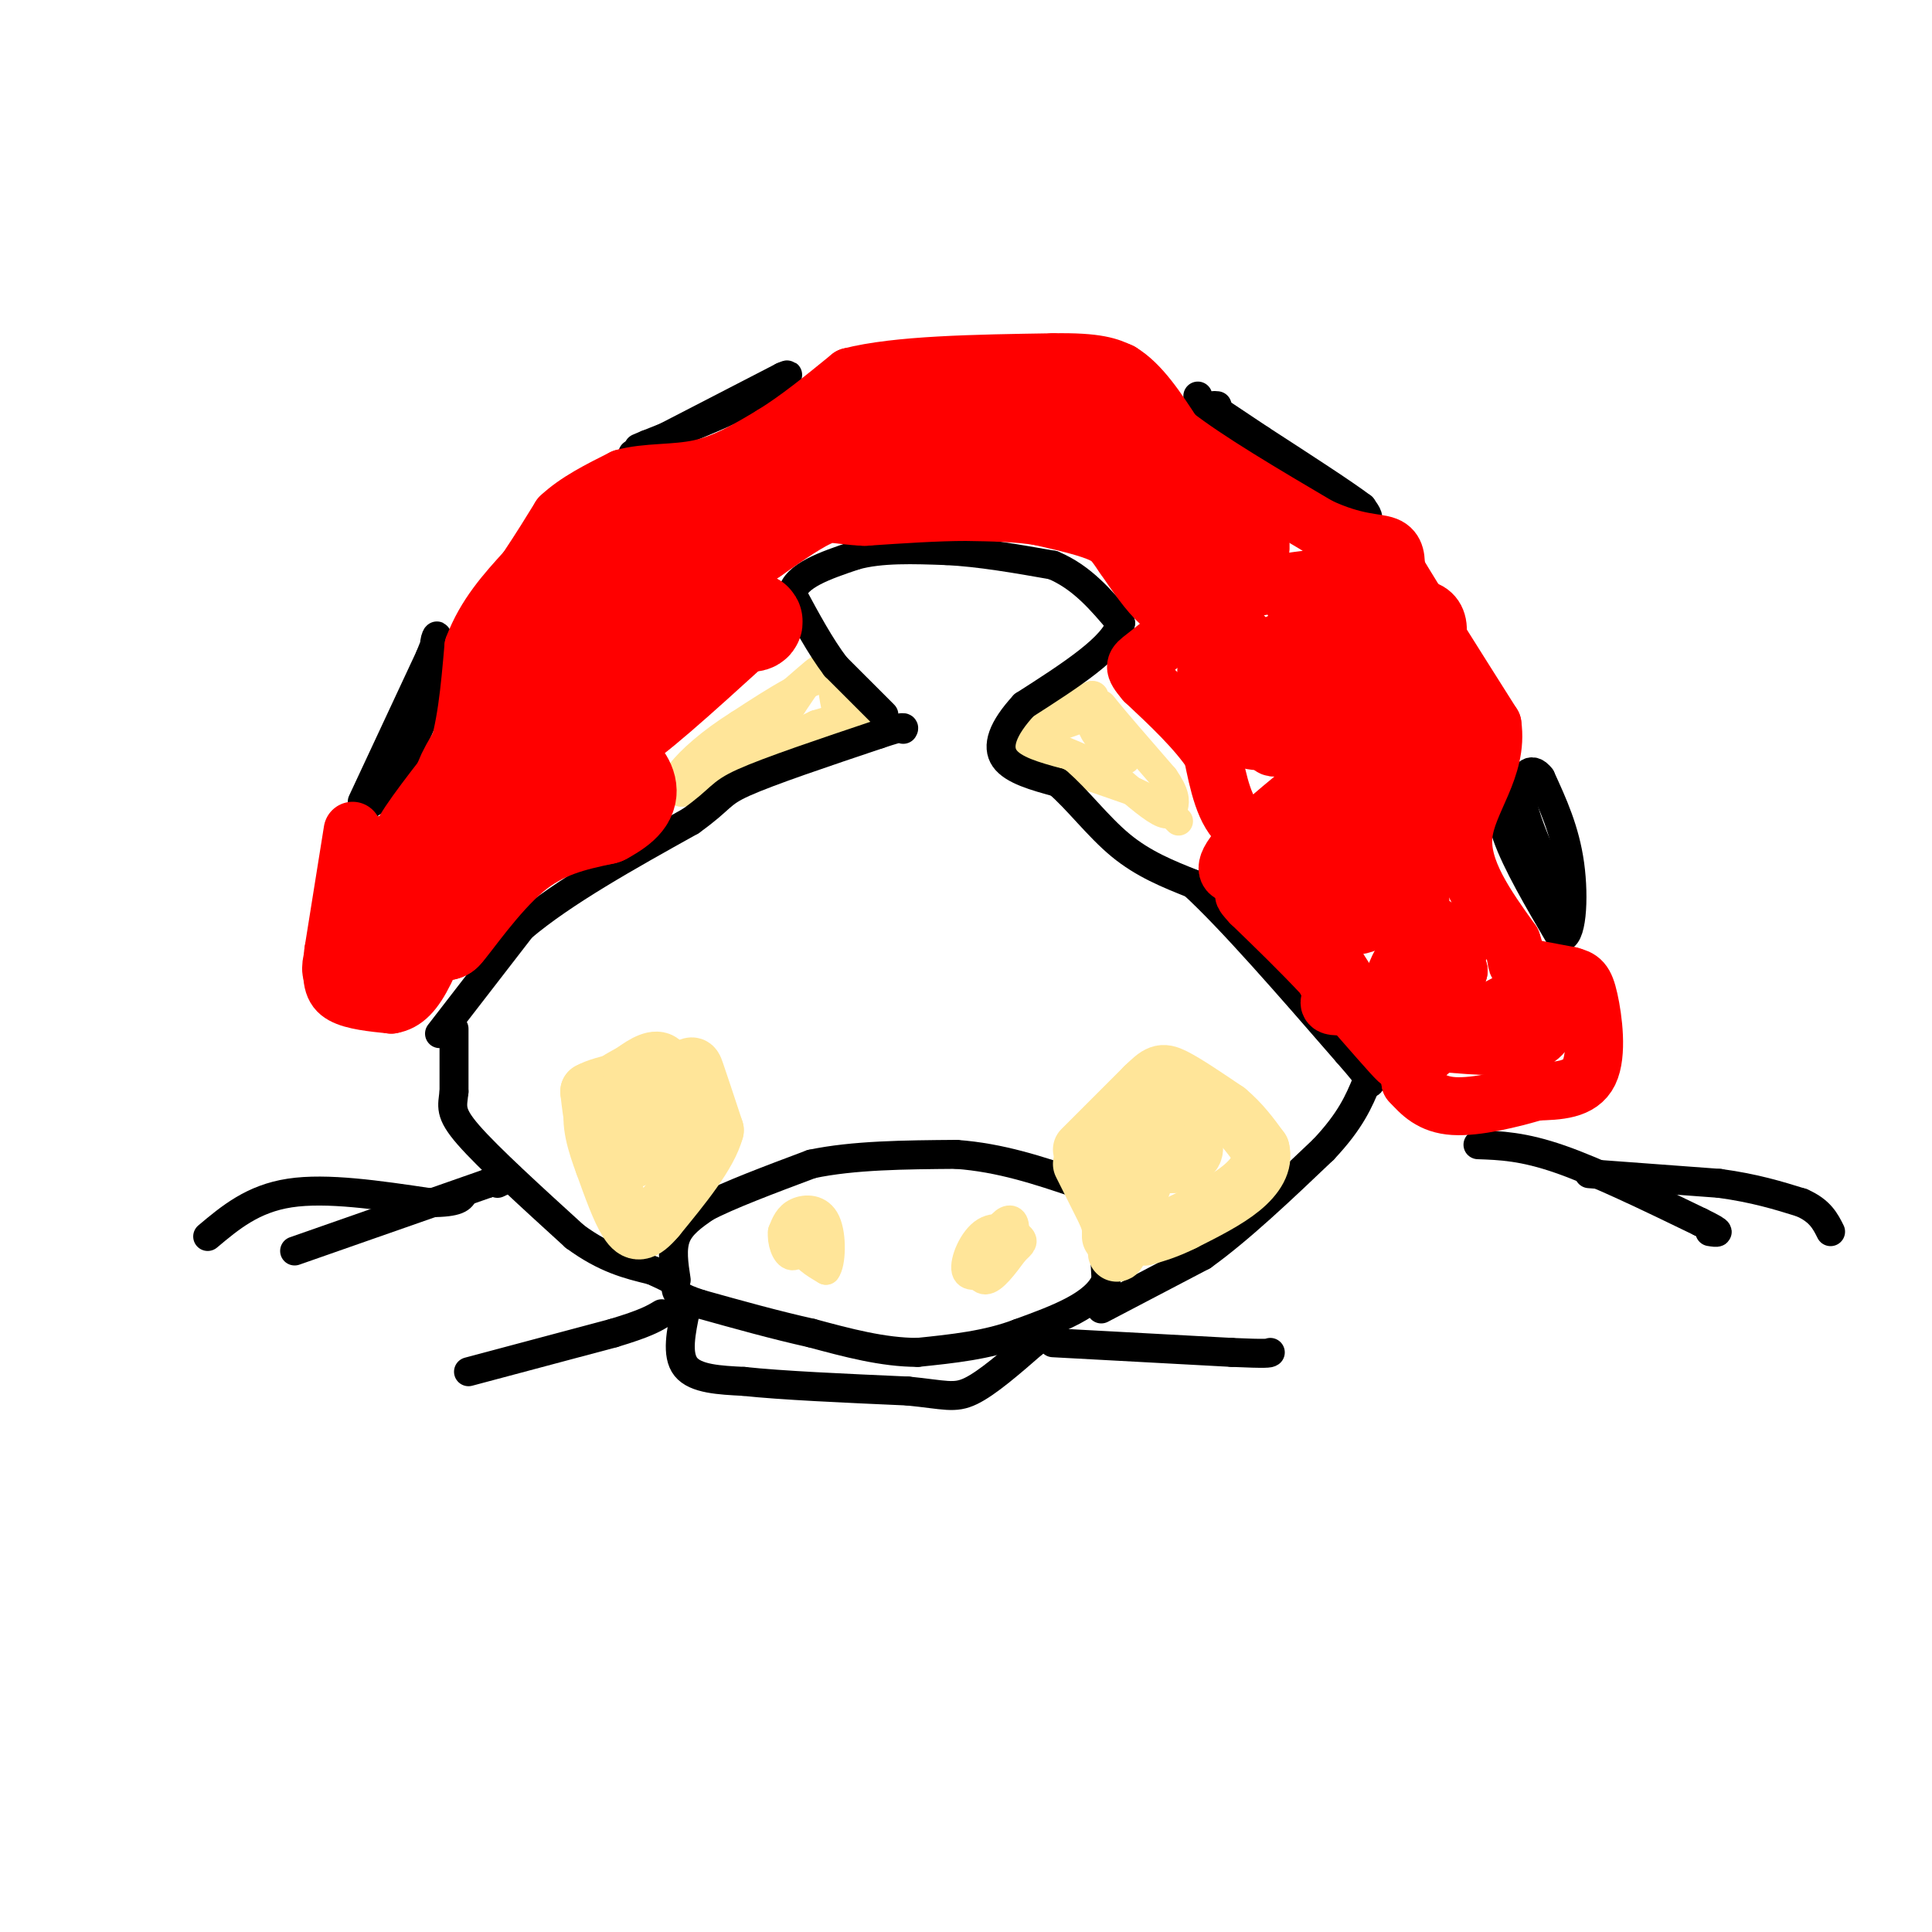 <svg viewBox='0 0 400 400' version='1.1' xmlns='http://www.w3.org/2000/svg' xmlns:xlink='http://www.w3.org/1999/xlink'><g fill='none' stroke='#000000' stroke-width='6' stroke-linecap='round' stroke-linejoin='round'><path d='M94,213c0.000,0.000 0.000,13.000 0,13'/><path d='M94,226c-0.311,3.089 -1.089,4.311 3,9c4.089,4.689 13.044,12.844 22,21'/><path d='M119,256c6.333,4.667 11.167,5.833 16,7'/><path d='M135,263c3.333,1.500 3.667,1.750 4,2'/><path d='M140,265c-0.500,-3.250 -1.000,-6.500 0,-9c1.000,-2.500 3.500,-4.250 6,-6'/><path d='M146,250c4.667,-2.500 13.333,-5.750 22,-9'/><path d='M168,241c8.667,-1.833 19.333,-1.917 30,-2'/><path d='M198,239c9.167,0.667 17.083,3.333 25,6'/><path d='M223,245c5.167,4.333 5.583,12.167 6,20'/><path d='M229,265c-2.000,5.167 -10.000,8.083 -18,11'/><path d='M211,276c-6.500,2.500 -13.750,3.250 -21,4'/><path d='M190,280c-7.167,0.000 -14.583,-2.000 -22,-4'/><path d='M168,276c-7.500,-1.667 -15.250,-3.833 -23,-6'/><path d='M145,270c-4.667,-1.500 -4.833,-2.250 -5,-3'/><path d='M142,271c-1.000,4.750 -2.000,9.500 0,12c2.000,2.500 7.000,2.750 12,3'/><path d='M154,286c7.667,0.833 20.833,1.417 34,2'/><path d='M188,288c7.600,0.756 9.600,1.644 13,0c3.400,-1.644 8.200,-5.822 13,-10'/><path d='M214,278c2.167,-2.000 1.083,-2.000 0,-2'/><path d='M97,284c0.000,0.000 30.000,-8.000 30,-8'/><path d='M127,276c6.667,-2.000 8.333,-3.000 10,-4'/><path d='M218,278c0.000,0.000 37.000,2.000 37,2'/><path d='M255,280c7.500,0.333 7.750,0.167 8,0'/><path d='M43,256c4.667,-3.917 9.333,-7.833 17,-9c7.667,-1.167 18.333,0.417 29,2'/><path d='M89,249c6.000,0.000 6.500,-1.000 7,-2'/><path d='M61,259c0.000,0.000 40.000,-14.000 40,-14'/><path d='M101,245c7.000,-2.333 4.500,-1.167 2,0'/><path d='M306,237c4.667,0.167 9.333,0.333 17,3c7.667,2.667 18.333,7.833 29,13'/><path d='M352,253c5.167,2.500 3.583,2.250 2,2'/><path d='M329,243c0.000,0.000 27.000,2.000 27,2'/><path d='M356,245c7.333,1.000 12.167,2.500 17,4'/><path d='M373,249c3.833,1.667 4.917,3.833 6,6'/><path d='M228,271c0.000,0.000 21.000,-11.000 21,-11'/><path d='M249,260c7.667,-5.500 16.333,-13.750 25,-22'/><path d='M274,238c5.667,-6.000 7.333,-10.000 9,-14'/><path d='M283,224c2.000,-3.167 2.500,-4.083 3,-5'/></g>
<g fill='none' stroke='#ffe599' stroke-width='12' stroke-linecap='round' stroke-linejoin='round'><path d='M131,224c-2.133,5.200 -4.267,10.400 -4,11c0.267,0.600 2.933,-3.400 3,-5c0.067,-1.600 -2.467,-0.800 -5,0'/><path d='M125,230c-1.178,0.711 -1.622,2.489 -2,2c-0.378,-0.489 -0.689,-3.244 -1,-6'/><path d='M122,226c2.833,-1.667 10.417,-2.833 18,-4'/><path d='M140,222c3.511,-1.156 3.289,-2.044 4,0c0.711,2.044 2.356,7.022 4,12'/><path d='M148,234c-1.333,5.000 -6.667,11.500 -12,18'/><path d='M136,252c-2.978,3.556 -4.422,3.444 -6,1c-1.578,-2.444 -3.289,-7.222 -5,-12'/><path d='M125,241c-1.578,-4.222 -3.022,-8.778 -2,-12c1.022,-3.222 4.511,-5.111 8,-7'/><path d='M131,222c2.533,-1.889 4.867,-3.111 6,-2c1.133,1.111 1.067,4.556 1,8'/><path d='M138,228c-1.000,3.333 -4.000,7.667 -7,12'/><path d='M224,238c0.000,0.000 13.000,-13.000 13,-13'/><path d='M237,225c2.867,-2.778 3.533,-3.222 6,-2c2.467,1.222 6.733,4.111 11,7'/><path d='M254,230c3.000,2.500 5.000,5.250 7,8'/><path d='M261,238c0.733,2.711 -0.933,5.489 -4,8c-3.067,2.511 -7.533,4.756 -12,7'/><path d='M245,253c-3.333,1.667 -5.667,2.333 -8,3'/><path d='M237,256c-2.333,-1.500 -4.167,-6.750 -6,-12'/><path d='M231,244c1.000,-2.500 6.500,-2.750 12,-3'/><path d='M243,241c3.107,-1.095 4.875,-2.333 4,-4c-0.875,-1.667 -4.393,-3.762 -6,-4c-1.607,-0.238 -1.304,1.381 -1,3'/><path d='M240,236c-1.500,4.000 -4.750,12.500 -8,21'/><path d='M232,257c-1.333,3.667 -0.667,2.333 0,1'/><path d='M224,241c0.000,0.000 5.000,10.000 5,10'/><path d='M229,251c1.000,2.333 1.000,3.167 1,4'/><path d='M230,255c0.167,0.833 0.083,0.917 0,1'/></g>
<g fill='none' stroke='#ffe599' stroke-width='6' stroke-linecap='round' stroke-linejoin='round'><path d='M167,257c0.833,1.333 1.667,2.667 2,2c0.333,-0.667 0.167,-3.333 0,-6'/><path d='M169,253c-0.889,-0.044 -3.111,2.844 -3,5c0.111,2.156 2.556,3.578 5,5'/><path d='M171,263c1.095,-1.321 1.333,-7.125 0,-10c-1.333,-2.875 -4.238,-2.821 -6,-2c-1.762,0.821 -2.381,2.411 -3,4'/><path d='M162,255c-0.244,1.956 0.644,4.844 2,5c1.356,0.156 3.178,-2.422 5,-5'/><path d='M169,255c0.500,-1.500 -0.750,-2.750 -2,-4'/><path d='M206,256c-1.778,1.000 -3.556,2.000 -4,4c-0.444,2.000 0.444,5.000 2,5c1.556,-0.000 3.778,-3.000 6,-6'/><path d='M210,259c1.496,-1.419 2.236,-1.968 1,-3c-1.236,-1.032 -4.448,-2.547 -7,-1c-2.552,1.547 -4.443,6.156 -4,8c0.443,1.844 3.222,0.922 6,0'/><path d='M206,263c1.905,-1.619 3.667,-5.667 4,-8c0.333,-2.333 -0.762,-2.952 -2,-2c-1.238,0.952 -2.619,3.476 -4,6'/><path d='M204,259c-0.667,1.667 -0.333,2.833 0,4'/><path d='M144,162c0.000,0.000 25.000,-23.000 25,-23'/><path d='M169,139c0.333,-0.500 -11.333,9.750 -23,20'/><path d='M146,159c0.000,1.833 11.500,-3.583 23,-9'/><path d='M169,150c5.533,-1.756 7.867,-1.644 8,-2c0.133,-0.356 -1.933,-1.178 -4,-2'/><path d='M173,146c-0.756,-2.444 -0.644,-7.556 -2,-8c-1.356,-0.444 -4.178,3.778 -7,8'/><path d='M164,146c-3.167,3.000 -7.583,6.500 -12,10'/><path d='M209,154c0.000,0.000 17.000,-6.000 17,-6'/><path d='M226,148c2.778,-1.778 1.222,-3.222 3,-1c1.778,2.222 6.889,8.111 12,14'/><path d='M241,161c2.369,3.369 2.292,4.792 2,6c-0.292,1.208 -0.798,2.202 -3,1c-2.202,-1.202 -6.101,-4.601 -10,-8'/><path d='M230,160c-4.333,-2.500 -10.167,-4.750 -16,-7'/><path d='M214,153c-0.667,-2.667 5.667,-5.833 12,-9'/><path d='M226,144c1.556,-0.378 -0.556,3.178 0,6c0.556,2.822 3.778,4.911 7,7'/><path d='M233,157c0.667,0.833 -1.167,-0.583 -3,-2'/><path d='M212,156c0.000,0.000 23.000,8.000 23,8'/><path d='M235,164c5.333,2.333 7.167,4.167 9,6'/><path d='M153,162c0.000,0.000 26.000,-10.000 26,-10'/><path d='M179,152c4.667,-2.000 3.333,-2.000 2,-2'/><path d='M181,150c-1.000,-2.000 -4.500,-6.000 -8,-10'/><path d='M173,140c-4.667,0.000 -12.333,5.000 -20,10'/><path d='M153,150c-5.778,3.600 -10.222,7.600 -12,10c-1.778,2.400 -0.889,3.200 0,4'/><path d='M141,164c2.333,0.167 8.167,-1.417 14,-3'/><path d='M155,161c0.833,0.000 -4.083,1.500 -9,3'/></g>
<g fill='none' stroke='#000000' stroke-width='6' stroke-linecap='round' stroke-linejoin='round'><path d='M183,148c0.000,0.000 -10.000,-10.000 -10,-10'/><path d='M173,138c-3.167,-4.167 -6.083,-9.583 -9,-15'/><path d='M164,123c0.667,-3.833 6.833,-5.917 13,-8'/><path d='M177,115c5.333,-1.500 12.167,-1.250 19,-1'/><path d='M196,114c6.833,0.333 14.417,1.667 22,3'/><path d='M218,117c6.000,2.500 10.000,7.250 14,12'/><path d='M232,129c-1.000,4.833 -10.500,10.917 -20,17'/><path d='M212,146c-4.489,4.867 -5.711,8.533 -4,11c1.711,2.467 6.356,3.733 11,5'/><path d='M219,162c3.933,3.311 8.267,9.089 13,13c4.733,3.911 9.867,5.956 15,8'/><path d='M247,183c7.833,7.167 19.917,21.083 32,35'/><path d='M279,218c6.000,6.833 5.000,6.417 4,6'/><path d='M91,214c0.000,0.000 17.000,-22.000 17,-22'/><path d='M108,192c8.667,-7.333 21.833,-14.667 35,-22'/><path d='M143,170c6.644,-4.756 5.756,-5.644 11,-8c5.244,-2.356 16.622,-6.178 28,-10'/><path d='M182,152c5.500,-1.833 5.250,-1.417 5,-1'/><path d='M131,94c0.000,0.000 31.000,-16.000 31,-16'/><path d='M162,78c3.667,-1.667 -2.667,2.167 -9,6'/><path d='M153,84c-4.667,2.333 -11.833,5.167 -19,8'/><path d='M134,92c-3.167,1.333 -1.583,0.667 0,0'/><path d='M248,82c0.667,2.500 1.333,5.000 5,8c3.667,3.000 10.333,6.500 17,10'/><path d='M270,100c4.833,2.833 8.417,4.917 12,7'/><path d='M282,107c2.000,0.833 1.000,-0.583 0,-2'/><path d='M282,105c-3.500,-2.667 -12.250,-8.333 -21,-14'/><path d='M261,91c-5.000,-3.333 -7.000,-4.667 -9,-6'/><path d='M252,85c-1.500,-1.167 -0.750,-1.083 0,-1'/><path d='M311,160c-0.500,3.667 -1.000,7.333 1,13c2.000,5.667 6.500,13.333 11,21'/><path d='M323,194c2.422,0.733 2.978,-7.933 2,-15c-0.978,-7.067 -3.489,-12.533 -6,-18'/><path d='M319,161c-2.000,-2.711 -4.000,-0.489 -4,3c0.000,3.489 2.000,8.244 4,13'/><path d='M319,177c1.000,3.833 1.500,6.917 2,10'/><path d='M75,166c0.000,0.000 14.000,-30.000 14,-30'/><path d='M89,136c2.356,-5.644 1.244,-4.756 1,-3c-0.244,1.756 0.378,4.378 1,7'/><path d='M91,140c-1.333,4.667 -5.167,12.833 -9,21'/><path d='M82,161c-2.333,4.333 -3.667,4.667 -5,5'/><path d='M77,166c-0.833,0.833 -0.417,0.417 0,0'/></g>
<g fill='none' stroke='#ff0000' stroke-width='12' stroke-linecap='round' stroke-linejoin='round'><path d='M73,172c0.000,0.000 -4.000,25.000 -4,25'/><path d='M69,197c-0.622,5.800 -0.178,7.800 2,9c2.178,1.200 6.089,1.600 10,2'/><path d='M81,208c2.800,-0.444 4.800,-2.556 7,-7c2.200,-4.444 4.600,-11.222 7,-18'/><path d='M95,183c0.955,-3.758 -0.159,-4.153 -3,-1c-2.841,3.153 -7.411,9.856 -8,11c-0.589,1.144 2.803,-3.269 4,-6c1.197,-2.731 0.199,-3.780 -1,-4c-1.199,-0.220 -2.600,0.390 -4,1'/><path d='M83,184c-2.179,0.451 -5.625,1.080 -9,5c-3.375,3.920 -6.678,11.132 -5,13c1.678,1.868 8.337,-1.609 11,-7c2.663,-5.391 1.332,-12.695 0,-20'/><path d='M80,175c-0.978,-1.333 -3.422,5.333 -2,6c1.422,0.667 6.711,-4.667 12,-10'/><path d='M90,171c-0.178,-0.178 -6.622,4.378 -7,3c-0.378,-1.378 5.311,-8.689 11,-16'/><path d='M94,158c2.500,-6.667 3.250,-15.333 4,-24'/><path d='M98,134c2.500,-6.667 6.750,-11.333 11,-16'/><path d='M109,118c3.000,-4.500 5.000,-7.750 7,-11'/><path d='M116,107c3.333,-3.167 8.167,-5.583 13,-8'/><path d='M129,99c4.911,-1.378 10.689,-0.822 16,-2c5.311,-1.178 10.156,-4.089 15,-7'/><path d='M160,90c5.167,-3.167 10.583,-7.583 16,-12'/><path d='M176,78c9.667,-2.500 25.833,-2.750 42,-3'/><path d='M218,75c9.333,-0.167 11.667,0.917 14,2'/><path d='M232,77c4.167,2.500 7.583,7.750 11,13'/><path d='M243,90c6.833,5.333 18.417,12.167 30,19'/><path d='M273,109c7.689,3.622 11.911,3.178 14,4c2.089,0.822 2.044,2.911 2,5'/><path d='M289,118c3.667,6.167 11.833,19.083 20,32'/><path d='M309,150c1.333,9.111 -5.333,15.889 -6,23c-0.667,7.111 4.667,14.556 10,22'/><path d='M313,195c1.556,4.444 0.444,4.556 2,5c1.556,0.444 5.778,1.222 10,2'/><path d='M325,202c2.321,0.595 3.125,1.083 4,5c0.875,3.917 1.821,11.262 0,15c-1.821,3.738 -6.411,3.869 -11,4'/><path d='M318,226c-5.089,1.511 -12.311,3.289 -17,3c-4.689,-0.289 -6.844,-2.644 -9,-5'/><path d='M292,224c-0.548,-2.369 2.583,-5.792 9,-10c6.417,-4.208 16.119,-9.202 20,-10c3.881,-0.798 1.940,2.601 0,6'/><path d='M321,210c-0.356,2.267 -1.244,4.933 -5,6c-3.756,1.067 -10.378,0.533 -17,0'/><path d='M299,216c-4.667,-0.833 -7.833,-2.917 -11,-5'/><path d='M288,211c-1.267,-4.067 1.067,-11.733 4,-14c2.933,-2.267 6.467,0.867 10,4'/><path d='M302,201c-3.156,2.267 -16.044,5.933 -22,7c-5.956,1.067 -4.978,-0.467 -4,-2'/><path d='M276,206c-1.733,-3.200 -4.067,-10.200 -7,-15c-2.933,-4.800 -6.467,-7.400 -10,-10'/><path d='M259,181c-1.929,-1.488 -1.750,-0.208 -3,0c-1.250,0.208 -3.929,-0.655 1,-6c4.929,-5.345 17.464,-15.173 30,-25'/><path d='M287,150c5.614,-4.081 4.649,-1.785 6,-2c1.351,-0.215 5.018,-2.943 1,3c-4.018,5.943 -15.719,20.555 -20,27c-4.281,6.445 -1.140,4.722 2,3'/><path d='M276,181c2.798,2.345 8.792,6.708 8,9c-0.792,2.292 -8.369,2.512 -12,0c-3.631,-2.512 -3.315,-7.756 -3,-13'/><path d='M269,177c-0.467,0.022 -0.133,6.578 3,14c3.133,7.422 9.067,15.711 15,24'/><path d='M287,215c3.178,5.111 3.622,5.889 1,3c-2.622,-2.889 -8.311,-9.444 -14,-16'/><path d='M274,202c-4.833,-5.167 -9.917,-10.083 -15,-15'/><path d='M259,187c-2.500,-2.667 -1.250,-1.833 0,-1'/><path d='M303,195c-2.733,-1.422 -5.467,-2.844 -7,-4c-1.533,-1.156 -1.867,-2.044 -2,-6c-0.133,-3.956 -0.067,-10.978 0,-18'/><path d='M294,167c1.956,-6.711 6.844,-14.489 6,-14c-0.844,0.489 -7.422,9.244 -14,18'/><path d='M286,171c-2.667,5.714 -2.333,11.000 -2,12c0.333,1.000 0.667,-2.286 -1,-4c-1.667,-1.714 -5.333,-1.857 -9,-2'/><path d='M274,177c-1.178,-1.378 0.378,-3.822 -2,-5c-2.378,-1.178 -8.689,-1.089 -15,-1'/><path d='M257,171c-3.500,-2.667 -4.750,-8.833 -6,-15'/><path d='M251,156c-3.333,-5.000 -8.667,-10.000 -14,-15'/><path d='M237,141c-2.622,-3.089 -2.178,-3.311 0,-5c2.178,-1.689 6.089,-4.844 10,-8'/><path d='M247,128c1.060,-2.060 -1.292,-3.208 6,-5c7.292,-1.792 24.226,-4.226 30,-4c5.774,0.226 0.387,3.113 -5,6'/><path d='M278,125c-3.619,4.214 -10.167,11.750 -14,15c-3.833,3.250 -4.952,2.214 -6,0c-1.048,-2.214 -2.024,-5.607 -3,-9'/><path d='M255,131c0.796,-1.035 4.285,0.877 2,3c-2.285,2.123 -10.346,4.456 -6,6c4.346,1.544 21.099,2.298 27,2c5.901,-0.298 0.951,-1.649 -4,-3'/><path d='M274,139c-2.941,-1.681 -8.294,-4.383 -13,-1c-4.706,3.383 -8.767,12.851 -3,15c5.767,2.149 21.360,-3.022 30,-7c8.640,-3.978 10.326,-6.763 10,-9c-0.326,-2.237 -2.665,-3.925 -6,-3c-3.335,0.925 -7.668,4.462 -12,8'/><path d='M280,142c-5.578,3.586 -13.522,8.552 -16,11c-2.478,2.448 0.511,2.378 7,0c6.489,-2.378 16.478,-7.063 22,-13c5.522,-5.937 6.578,-13.125 1,-14c-5.578,-0.875 -17.789,4.562 -30,10'/><path d='M264,136c-4.833,1.167 -1.917,-0.917 1,-3'/><path d='M268,125c0.000,0.000 0.000,0.000 0,0'/></g>
<g fill='none' stroke='#ff0000' stroke-width='20' stroke-linecap='round' stroke-linejoin='round'><path d='M105,154c-4.444,7.822 -8.889,15.644 -7,14c1.889,-1.644 10.111,-12.756 11,-12c0.889,0.756 -5.556,13.378 -12,26'/><path d='M97,182c-2.833,6.167 -3.917,8.583 -5,11'/><path d='M92,193c1.489,-1.489 7.711,-10.711 14,-16c6.289,-5.289 12.644,-6.644 19,-8'/><path d='M125,169c4.274,-2.298 5.458,-4.042 5,-6c-0.458,-1.958 -2.560,-4.131 -5,-5c-2.440,-0.869 -5.220,-0.435 -8,0'/><path d='M117,158c-1.867,1.600 -2.533,5.600 -2,2c0.533,-3.600 2.267,-14.800 4,-26'/><path d='M119,134c2.597,-8.401 7.091,-16.403 2,-10c-5.091,6.403 -19.767,27.211 -24,35c-4.233,7.789 1.976,2.559 6,-1c4.024,-3.559 5.864,-5.445 8,-10c2.136,-4.555 4.568,-11.777 7,-19'/><path d='M118,129c0.997,-3.641 -0.011,-3.244 3,-8c3.011,-4.756 10.041,-14.665 13,-12c2.959,2.665 1.845,17.904 0,27c-1.845,9.096 -4.423,12.048 -7,15'/><path d='M127,151c3.000,-1.000 14.000,-11.000 25,-21'/><path d='M152,130c4.964,-3.119 4.875,-0.417 3,-1c-1.875,-0.583 -5.536,-4.452 -7,-8c-1.464,-3.548 -0.732,-6.774 0,-10'/><path d='M148,111c0.000,-3.422 0.000,-6.978 8,-11c8.000,-4.022 24.000,-8.511 40,-13'/><path d='M196,87c8.512,-2.440 9.792,-2.042 14,-1c4.208,1.042 11.345,2.726 18,6c6.655,3.274 12.827,8.137 19,13'/><path d='M247,105c5.533,3.400 9.867,5.400 10,8c0.133,2.600 -3.933,5.800 -8,9'/><path d='M249,122c-2.267,1.800 -3.933,1.800 -6,0c-2.067,-1.800 -4.533,-5.400 -7,-9'/><path d='M236,113c-1.800,-2.556 -2.800,-4.444 -6,-6c-3.200,-1.556 -8.600,-2.778 -14,-4'/><path d='M216,103c-5.000,-0.833 -10.500,-0.917 -16,-1'/><path d='M200,102c-6.167,0.000 -13.583,0.500 -21,1'/><path d='M179,103c-4.911,-0.200 -6.689,-1.200 -10,0c-3.311,1.200 -8.156,4.600 -13,8'/><path d='M156,111c-3.833,2.500 -6.917,4.750 -10,7'/></g>
</svg>